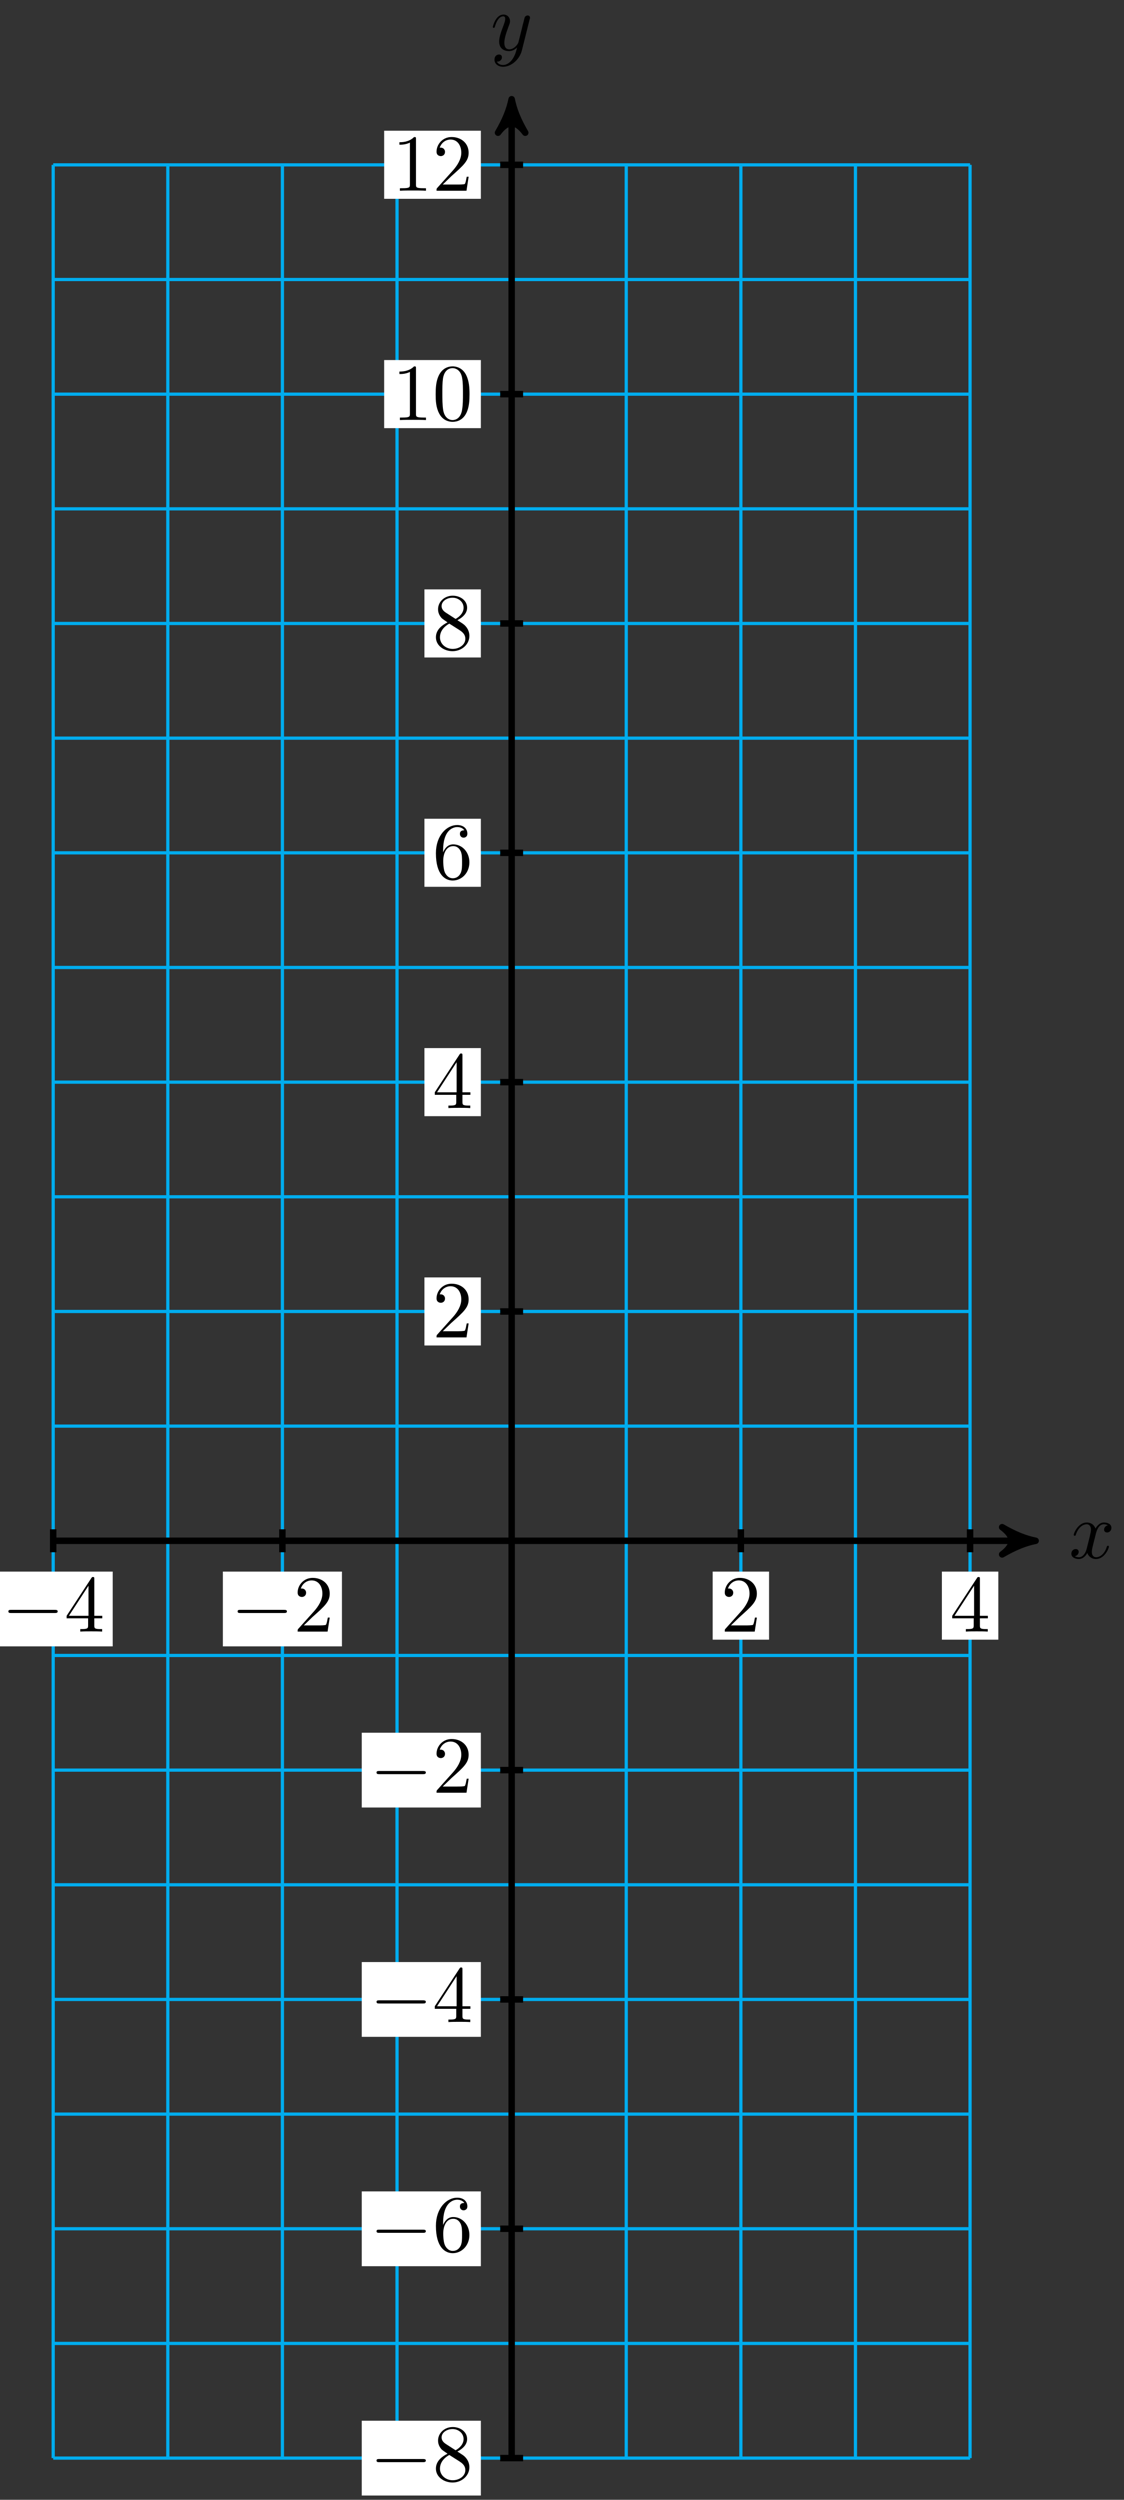 <?xml version="1.0" encoding="UTF-8"?>
<svg xmlns="http://www.w3.org/2000/svg" xmlns:xlink="http://www.w3.org/1999/xlink" width="139pt" height="309pt" viewBox="0 0 139 309" version="1.1">
<rect x="0" y="0" width="139" height="309" fill="#333333" stroke="none"/>
<defs>
<g>
<symbol overflow="visible" id="glyph0-0">
<path style="stroke:none;" d=""/>
</symbol>
<symbol overflow="visible" id="glyph0-1">
<path style="stroke:none;" d="M 3.328 -3.016 C 3.391 -3.266 3.625 -4.188 4.312 -4.188 C 4.359 -4.188 4.609 -4.188 4.812 -4.062 C 4.531 -4 4.344 -3.766 4.344 -3.516 C 4.344 -3.359 4.453 -3.172 4.719 -3.172 C 4.938 -3.172 5.25 -3.344 5.25 -3.75 C 5.25 -4.266 4.672 -4.406 4.328 -4.406 C 3.75 -4.406 3.406 -3.875 3.281 -3.656 C 3.031 -4.312 2.5 -4.406 2.203 -4.406 C 1.172 -4.406 0.594 -3.125 0.594 -2.875 C 0.594 -2.766 0.703 -2.766 0.719 -2.766 C 0.797 -2.766 0.828 -2.797 0.844 -2.875 C 1.188 -3.938 1.844 -4.188 2.188 -4.188 C 2.375 -4.188 2.719 -4.094 2.719 -3.516 C 2.719 -3.203 2.547 -2.547 2.188 -1.141 C 2.031 -0.531 1.672 -0.109 1.234 -0.109 C 1.172 -0.109 0.953 -0.109 0.734 -0.234 C 0.984 -0.297 1.203 -0.5 1.203 -0.781 C 1.203 -1.047 0.984 -1.125 0.844 -1.125 C 0.531 -1.125 0.297 -0.875 0.297 -0.547 C 0.297 -0.094 0.781 0.109 1.219 0.109 C 1.891 0.109 2.25 -0.594 2.266 -0.641 C 2.391 -0.281 2.75 0.109 3.344 0.109 C 4.375 0.109 4.938 -1.172 4.938 -1.422 C 4.938 -1.531 4.859 -1.531 4.828 -1.531 C 4.734 -1.531 4.719 -1.484 4.688 -1.422 C 4.359 -0.344 3.688 -0.109 3.375 -0.109 C 2.984 -0.109 2.828 -0.422 2.828 -0.766 C 2.828 -0.984 2.875 -1.203 2.984 -1.641 Z M 3.328 -3.016 "/>
</symbol>
<symbol overflow="visible" id="glyph0-2">
<path style="stroke:none;" d="M 4.844 -3.797 C 4.891 -3.938 4.891 -3.953 4.891 -4.031 C 4.891 -4.203 4.75 -4.297 4.594 -4.297 C 4.5 -4.297 4.344 -4.234 4.25 -4.094 C 4.234 -4.031 4.141 -3.734 4.109 -3.547 C 4.031 -3.297 3.969 -3.016 3.906 -2.75 L 3.453 -0.953 C 3.422 -0.812 2.984 -0.109 2.328 -0.109 C 1.828 -0.109 1.719 -0.547 1.719 -0.922 C 1.719 -1.375 1.891 -2 2.219 -2.875 C 2.375 -3.281 2.422 -3.391 2.422 -3.594 C 2.422 -4.031 2.109 -4.406 1.609 -4.406 C 0.656 -4.406 0.297 -2.953 0.297 -2.875 C 0.297 -2.766 0.391 -2.766 0.406 -2.766 C 0.516 -2.766 0.516 -2.797 0.562 -2.953 C 0.844 -3.891 1.234 -4.188 1.578 -4.188 C 1.656 -4.188 1.828 -4.188 1.828 -3.875 C 1.828 -3.625 1.719 -3.359 1.656 -3.172 C 1.25 -2.109 1.078 -1.547 1.078 -1.078 C 1.078 -0.188 1.703 0.109 2.297 0.109 C 2.688 0.109 3.016 -0.062 3.297 -0.344 C 3.172 0.172 3.047 0.672 2.656 1.203 C 2.391 1.531 2.016 1.828 1.562 1.828 C 1.422 1.828 0.969 1.797 0.797 1.406 C 0.953 1.406 1.094 1.406 1.219 1.281 C 1.328 1.203 1.422 1.062 1.422 0.875 C 1.422 0.562 1.156 0.531 1.062 0.531 C 0.828 0.531 0.5 0.688 0.5 1.172 C 0.5 1.672 0.938 2.047 1.562 2.047 C 2.578 2.047 3.609 1.141 3.891 0.016 Z M 4.844 -3.797 "/>
</symbol>
<symbol overflow="visible" id="glyph1-0">
<path style="stroke:none;" d=""/>
</symbol>
<symbol overflow="visible" id="glyph1-1">
<path style="stroke:none;" d="M 6.562 -2.297 C 6.734 -2.297 6.922 -2.297 6.922 -2.5 C 6.922 -2.688 6.734 -2.688 6.562 -2.688 L 1.172 -2.688 C 1 -2.688 0.828 -2.688 0.828 -2.5 C 0.828 -2.297 1 -2.297 1.172 -2.297 Z M 6.562 -2.297 "/>
</symbol>
<symbol overflow="visible" id="glyph2-0">
<path style="stroke:none;" d=""/>
</symbol>
<symbol overflow="visible" id="glyph2-1">
<path style="stroke:none;" d="M 2.938 -1.641 L 2.938 -0.781 C 2.938 -0.422 2.906 -0.312 2.172 -0.312 L 1.969 -0.312 L 1.969 0 C 2.375 -0.031 2.891 -0.031 3.312 -0.031 C 3.734 -0.031 4.25 -0.031 4.672 0 L 4.672 -0.312 L 4.453 -0.312 C 3.719 -0.312 3.703 -0.422 3.703 -0.781 L 3.703 -1.641 L 4.688 -1.641 L 4.688 -1.953 L 3.703 -1.953 L 3.703 -6.484 C 3.703 -6.688 3.703 -6.75 3.531 -6.75 C 3.453 -6.75 3.422 -6.75 3.344 -6.625 L 0.281 -1.953 L 0.281 -1.641 Z M 2.984 -1.953 L 0.562 -1.953 L 2.984 -5.672 Z M 2.984 -1.953 "/>
</symbol>
<symbol overflow="visible" id="glyph2-2">
<path style="stroke:none;" d="M 1.266 -0.766 L 2.328 -1.797 C 3.875 -3.172 4.469 -3.703 4.469 -4.703 C 4.469 -5.844 3.578 -6.641 2.359 -6.641 C 1.234 -6.641 0.5 -5.719 0.5 -4.828 C 0.5 -4.281 1 -4.281 1.031 -4.281 C 1.203 -4.281 1.547 -4.391 1.547 -4.812 C 1.547 -5.062 1.359 -5.328 1.016 -5.328 C 0.938 -5.328 0.922 -5.328 0.891 -5.312 C 1.109 -5.969 1.656 -6.328 2.234 -6.328 C 3.141 -6.328 3.562 -5.516 3.562 -4.703 C 3.562 -3.906 3.078 -3.125 2.516 -2.5 L 0.609 -0.375 C 0.5 -0.266 0.5 -0.234 0.5 0 L 4.203 0 L 4.469 -1.734 L 4.234 -1.734 C 4.172 -1.438 4.109 -1 4 -0.844 C 3.938 -0.766 3.281 -0.766 3.062 -0.766 Z M 1.266 -0.766 "/>
</symbol>
<symbol overflow="visible" id="glyph2-3">
<path style="stroke:none;" d="M 1.625 -4.562 C 1.172 -4.859 1.125 -5.188 1.125 -5.359 C 1.125 -5.969 1.781 -6.391 2.484 -6.391 C 3.203 -6.391 3.844 -5.875 3.844 -5.156 C 3.844 -4.578 3.453 -4.109 2.859 -3.766 Z M 3.078 -3.609 C 3.797 -3.984 4.281 -4.5 4.281 -5.156 C 4.281 -6.078 3.406 -6.641 2.5 -6.641 C 1.5 -6.641 0.688 -5.906 0.688 -4.969 C 0.688 -4.797 0.703 -4.344 1.125 -3.875 C 1.234 -3.766 1.609 -3.516 1.859 -3.344 C 1.281 -3.047 0.422 -2.5 0.422 -1.5 C 0.422 -0.453 1.438 0.219 2.484 0.219 C 3.609 0.219 4.562 -0.609 4.562 -1.672 C 4.562 -2.031 4.453 -2.484 4.062 -2.906 C 3.875 -3.109 3.719 -3.203 3.078 -3.609 Z M 2.078 -3.188 L 3.312 -2.406 C 3.594 -2.219 4.062 -1.922 4.062 -1.312 C 4.062 -0.578 3.312 -0.062 2.5 -0.062 C 1.641 -0.062 0.922 -0.672 0.922 -1.5 C 0.922 -2.078 1.234 -2.719 2.078 -3.188 Z M 2.078 -3.188 "/>
</symbol>
<symbol overflow="visible" id="glyph2-4">
<path style="stroke:none;" d="M 1.312 -3.266 L 1.312 -3.516 C 1.312 -6.031 2.547 -6.391 3.062 -6.391 C 3.297 -6.391 3.719 -6.328 3.938 -5.984 C 3.781 -5.984 3.391 -5.984 3.391 -5.547 C 3.391 -5.234 3.625 -5.078 3.844 -5.078 C 4 -5.078 4.312 -5.172 4.312 -5.562 C 4.312 -6.156 3.875 -6.641 3.047 -6.641 C 1.766 -6.641 0.422 -5.359 0.422 -3.156 C 0.422 -0.484 1.578 0.219 2.5 0.219 C 3.609 0.219 4.562 -0.719 4.562 -2.031 C 4.562 -3.297 3.672 -4.25 2.562 -4.25 C 1.891 -4.25 1.516 -3.75 1.312 -3.266 Z M 2.5 -0.062 C 1.875 -0.062 1.578 -0.656 1.516 -0.812 C 1.328 -1.281 1.328 -2.078 1.328 -2.25 C 1.328 -3.031 1.656 -4.031 2.547 -4.031 C 2.719 -4.031 3.172 -4.031 3.484 -3.406 C 3.656 -3.047 3.656 -2.531 3.656 -2.047 C 3.656 -1.562 3.656 -1.062 3.484 -0.703 C 3.188 -0.109 2.734 -0.062 2.5 -0.062 Z M 2.5 -0.062 "/>
</symbol>
<symbol overflow="visible" id="glyph2-5">
<path style="stroke:none;" d="M 2.938 -6.375 C 2.938 -6.625 2.938 -6.641 2.703 -6.641 C 2.078 -6 1.203 -6 0.891 -6 L 0.891 -5.688 C 1.094 -5.688 1.672 -5.688 2.188 -5.953 L 2.188 -0.781 C 2.188 -0.422 2.156 -0.312 1.266 -0.312 L 0.953 -0.312 L 0.953 0 C 1.297 -0.031 2.156 -0.031 2.562 -0.031 C 2.953 -0.031 3.828 -0.031 4.172 0 L 4.172 -0.312 L 3.859 -0.312 C 2.953 -0.312 2.938 -0.422 2.938 -0.781 Z M 2.938 -6.375 "/>
</symbol>
<symbol overflow="visible" id="glyph2-6">
<path style="stroke:none;" d="M 4.578 -3.188 C 4.578 -3.984 4.531 -4.781 4.188 -5.516 C 3.734 -6.484 2.906 -6.641 2.5 -6.641 C 1.891 -6.641 1.172 -6.375 0.75 -5.453 C 0.438 -4.766 0.391 -3.984 0.391 -3.188 C 0.391 -2.438 0.422 -1.547 0.844 -0.781 C 1.266 0.016 2 0.219 2.484 0.219 C 3.016 0.219 3.781 0.016 4.219 -0.938 C 4.531 -1.625 4.578 -2.406 4.578 -3.188 Z M 2.484 0 C 2.094 0 1.5 -0.25 1.328 -1.203 C 1.219 -1.797 1.219 -2.719 1.219 -3.312 C 1.219 -3.953 1.219 -4.609 1.297 -5.141 C 1.484 -6.328 2.234 -6.422 2.484 -6.422 C 2.812 -6.422 3.469 -6.234 3.656 -5.25 C 3.766 -4.688 3.766 -3.938 3.766 -3.312 C 3.766 -2.562 3.766 -1.891 3.656 -1.25 C 3.5 -0.297 2.938 0 2.484 0 Z M 2.484 0 "/>
</symbol>
</g>
</defs>
<g id="surface1">
<path style="fill:none;stroke-width:0.399;stroke-linecap:butt;stroke-linejoin:miter;stroke:rgb(0%,67.839%,93.729%);stroke-opacity:1;stroke-miterlimit:10;" d="M -56.694 -113.389 L 56.694 -113.389 M -56.694 -99.214 L 56.694 -99.214 M -56.694 -85.039 L 56.694 -85.039 M -56.694 -70.868 L 56.694 -70.868 M -56.694 -56.693 L 56.694 -56.693 M -56.694 -42.521 L 56.694 -42.521 M -56.694 -28.346 L 56.694 -28.346 M -56.694 -14.175 L 56.694 -14.175 M -56.694 -0 L 56.694 -0 M -56.694 14.175 L 56.694 14.175 M -56.694 28.346 L 56.694 28.346 M -56.694 42.521 L 56.694 42.521 M -56.694 56.692 L 56.694 56.692 M -56.694 70.867 L 56.694 70.867 M -56.694 85.039 L 56.694 85.039 M -56.694 99.214 L 56.694 99.214 M -56.694 113.389 L 56.694 113.389 M -56.694 127.56 L 56.694 127.56 M -56.694 141.735 L 56.694 141.735 M -56.694 155.906 L 56.694 155.906 M -56.694 170.077 L 56.694 170.077 M -56.694 -113.389 L -56.694 170.081 M -42.519 -113.389 L -42.519 170.081 M -28.348 -113.389 L -28.348 170.081 M -14.173 -113.389 L -14.173 170.081 M 0.002 -113.389 L 0.002 170.081 M 14.173 -113.389 L 14.173 170.081 M 28.348 -113.389 L 28.348 170.081 M 42.519 -113.389 L 42.519 170.081 M 56.69 -113.389 L 56.69 170.081 " transform="matrix(1,0,0,-1,63.272,190.457)"/>
<path style="fill:none;stroke-width:0.797;stroke-linecap:butt;stroke-linejoin:miter;stroke:rgb(0%,0%,0%);stroke-opacity:1;stroke-miterlimit:10;" d="M -56.694 -0 L 63.764 -0 " transform="matrix(1,0,0,-1,63.272,190.457)"/>
<path style="fill-rule:nonzero;fill:rgb(0%,0%,0%);fill-opacity:1;stroke-width:0.797;stroke-linecap:butt;stroke-linejoin:round;stroke:rgb(0%,0%,0%);stroke-opacity:1;stroke-miterlimit:10;" d="M 1.036 -0 C -0.26 0.258 -1.553 0.777 -3.108 1.683 C -1.553 0.519 -1.553 -0.52 -3.108 -1.684 C -1.553 -0.777 -0.26 -0.258 1.036 -0 Z M 1.036 -0 " transform="matrix(1,0,0,-1,127.038,190.457)"/>
<g style="fill:rgb(0%,0%,0%);fill-opacity:1;">
  <use xlink:href="#glyph0-1" x="132.192" y="192.602"/>
</g>
<path style="fill:none;stroke-width:0.797;stroke-linecap:butt;stroke-linejoin:miter;stroke:rgb(0%,0%,0%);stroke-opacity:1;stroke-miterlimit:10;" d="M 0.002 -113.389 L 0.002 177.151 " transform="matrix(1,0,0,-1,63.272,190.457)"/>
<path style="fill-rule:nonzero;fill:rgb(0%,0%,0%);fill-opacity:1;stroke-width:0.797;stroke-linecap:butt;stroke-linejoin:round;stroke:rgb(0%,0%,0%);stroke-opacity:1;stroke-miterlimit:10;" d="M 1.036 -0.002 C -0.261 0.26 -1.554 0.775 -3.108 1.685 C -1.554 0.518 -1.554 -0.518 -3.108 -1.685 C -1.554 -0.775 -0.261 -0.26 1.036 -0.002 Z M 1.036 -0.002 " transform="matrix(0,-1,-1,0,63.272,13.298)"/>
<g style="fill:rgb(0%,0%,0%);fill-opacity:1;">
  <use xlink:href="#glyph0-2" x="60.65" y="6.207"/>
</g>
<path style="fill:none;stroke-width:0.797;stroke-linecap:butt;stroke-linejoin:miter;stroke:rgb(0%,0%,0%);stroke-opacity:1;stroke-miterlimit:10;" d="M -56.694 1.418 L -56.694 -1.418 " transform="matrix(1,0,0,-1,63.272,190.457)"/>
<path style=" stroke:none;fill-rule:nonzero;fill:rgb(100%,100%,100%);fill-opacity:1;" d="M -0.785 203.508 L 13.938 203.508 L 13.938 194.266 L -0.785 194.266 Z M -0.785 203.508 "/>
<g style="fill:rgb(0%,0%,0%);fill-opacity:1;">
  <use xlink:href="#glyph1-1" x="0.209" y="201.682"/>
</g>
<g style="fill:rgb(0%,0%,0%);fill-opacity:1;">
  <use xlink:href="#glyph2-1" x="7.959" y="201.682"/>
</g>
<path style="fill:none;stroke-width:0.797;stroke-linecap:butt;stroke-linejoin:miter;stroke:rgb(0%,0%,0%);stroke-opacity:1;stroke-miterlimit:10;" d="M -28.348 1.418 L -28.348 -1.418 " transform="matrix(1,0,0,-1,63.272,190.457)"/>
<path style=" stroke:none;fill-rule:nonzero;fill:rgb(100%,100%,100%);fill-opacity:1;" d="M 27.562 203.508 L 42.285 203.508 L 42.285 194.266 L 27.562 194.266 Z M 27.562 203.508 "/>
<g style="fill:rgb(0%,0%,0%);fill-opacity:1;">
  <use xlink:href="#glyph1-1" x="28.558" y="201.682"/>
</g>
<g style="fill:rgb(0%,0%,0%);fill-opacity:1;">
  <use xlink:href="#glyph2-2" x="36.307" y="201.682"/>
</g>
<path style="fill:none;stroke-width:0.797;stroke-linecap:butt;stroke-linejoin:miter;stroke:rgb(0%,0%,0%);stroke-opacity:1;stroke-miterlimit:10;" d="M 28.348 1.418 L 28.348 -1.418 " transform="matrix(1,0,0,-1,63.272,190.457)"/>
<path style=" stroke:none;fill-rule:nonzero;fill:rgb(100%,100%,100%);fill-opacity:1;" d="M 88.133 202.68 L 95.105 202.68 L 95.105 194.266 L 88.133 194.266 Z M 88.133 202.68 "/>
<g style="fill:rgb(0%,0%,0%);fill-opacity:1;">
  <use xlink:href="#glyph2-2" x="89.129" y="201.682"/>
</g>
<path style="fill:none;stroke-width:0.797;stroke-linecap:butt;stroke-linejoin:miter;stroke:rgb(0%,0%,0%);stroke-opacity:1;stroke-miterlimit:10;" d="M 56.694 1.418 L 56.694 -1.418 " transform="matrix(1,0,0,-1,63.272,190.457)"/>
<path style=" stroke:none;fill-rule:nonzero;fill:rgb(100%,100%,100%);fill-opacity:1;" d="M 116.48 202.68 L 123.457 202.68 L 123.457 194.266 L 116.48 194.266 Z M 116.48 202.68 "/>
<g style="fill:rgb(0%,0%,0%);fill-opacity:1;">
  <use xlink:href="#glyph2-1" x="117.477" y="201.682"/>
</g>
<path style="fill:none;stroke-width:0.797;stroke-linecap:butt;stroke-linejoin:miter;stroke:rgb(0%,0%,0%);stroke-opacity:1;stroke-miterlimit:10;" d="M 1.416 -113.389 L -1.416 -113.389 " transform="matrix(1,0,0,-1,63.272,190.457)"/>
<path style=" stroke:none;fill-rule:nonzero;fill:rgb(100%,100%,100%);fill-opacity:1;" d="M 44.738 308.473 L 59.465 308.473 L 59.465 299.227 L 44.738 299.227 Z M 44.738 308.473 "/>
<g style="fill:rgb(0%,0%,0%);fill-opacity:1;">
  <use xlink:href="#glyph1-1" x="45.736" y="306.645"/>
</g>
<g style="fill:rgb(0%,0%,0%);fill-opacity:1;">
  <use xlink:href="#glyph2-3" x="53.485" y="306.645"/>
</g>
<path style="fill:none;stroke-width:0.797;stroke-linecap:butt;stroke-linejoin:miter;stroke:rgb(0%,0%,0%);stroke-opacity:1;stroke-miterlimit:10;" d="M 1.416 -85.039 L -1.416 -85.039 " transform="matrix(1,0,0,-1,63.272,190.457)"/>
<path style=" stroke:none;fill-rule:nonzero;fill:rgb(100%,100%,100%);fill-opacity:1;" d="M 44.738 280.125 L 59.465 280.125 L 59.465 270.879 L 44.738 270.879 Z M 44.738 280.125 "/>
<g style="fill:rgb(0%,0%,0%);fill-opacity:1;">
  <use xlink:href="#glyph1-1" x="45.736" y="278.297"/>
</g>
<g style="fill:rgb(0%,0%,0%);fill-opacity:1;">
  <use xlink:href="#glyph2-4" x="53.485" y="278.297"/>
</g>
<path style="fill:none;stroke-width:0.797;stroke-linecap:butt;stroke-linejoin:miter;stroke:rgb(0%,0%,0%);stroke-opacity:1;stroke-miterlimit:10;" d="M 1.416 -56.693 L -1.416 -56.693 " transform="matrix(1,0,0,-1,63.272,190.457)"/>
<path style=" stroke:none;fill-rule:nonzero;fill:rgb(100%,100%,100%);fill-opacity:1;" d="M 44.738 251.773 L 59.465 251.773 L 59.465 242.531 L 44.738 242.531 Z M 44.738 251.773 "/>
<g style="fill:rgb(0%,0%,0%);fill-opacity:1;">
  <use xlink:href="#glyph1-1" x="45.736" y="249.949"/>
</g>
<g style="fill:rgb(0%,0%,0%);fill-opacity:1;">
  <use xlink:href="#glyph2-1" x="53.485" y="249.949"/>
</g>
<path style="fill:none;stroke-width:0.797;stroke-linecap:butt;stroke-linejoin:miter;stroke:rgb(0%,0%,0%);stroke-opacity:1;stroke-miterlimit:10;" d="M 1.416 -28.346 L -1.416 -28.346 " transform="matrix(1,0,0,-1,63.272,190.457)"/>
<path style=" stroke:none;fill-rule:nonzero;fill:rgb(100%,100%,100%);fill-opacity:1;" d="M 44.738 223.426 L 59.465 223.426 L 59.465 214.184 L 44.738 214.184 Z M 44.738 223.426 "/>
<g style="fill:rgb(0%,0%,0%);fill-opacity:1;">
  <use xlink:href="#glyph1-1" x="45.736" y="221.6"/>
</g>
<g style="fill:rgb(0%,0%,0%);fill-opacity:1;">
  <use xlink:href="#glyph2-2" x="53.485" y="221.6"/>
</g>
<path style="fill:none;stroke-width:0.797;stroke-linecap:butt;stroke-linejoin:miter;stroke:rgb(0%,0%,0%);stroke-opacity:1;stroke-miterlimit:10;" d="M 1.416 28.346 L -1.416 28.346 " transform="matrix(1,0,0,-1,63.272,190.457)"/>
<path style=" stroke:none;fill-rule:nonzero;fill:rgb(100%,100%,100%);fill-opacity:1;" d="M 52.488 166.316 L 59.465 166.316 L 59.465 157.902 L 52.488 157.902 Z M 52.488 166.316 "/>
<g style="fill:rgb(0%,0%,0%);fill-opacity:1;">
  <use xlink:href="#glyph2-2" x="53.485" y="165.319"/>
</g>
<path style="fill:none;stroke-width:0.797;stroke-linecap:butt;stroke-linejoin:miter;stroke:rgb(0%,0%,0%);stroke-opacity:1;stroke-miterlimit:10;" d="M 1.416 56.692 L -1.416 56.692 " transform="matrix(1,0,0,-1,63.272,190.457)"/>
<path style=" stroke:none;fill-rule:nonzero;fill:rgb(100%,100%,100%);fill-opacity:1;" d="M 52.488 137.969 L 59.465 137.969 L 59.465 129.555 L 52.488 129.555 Z M 52.488 137.969 "/>
<g style="fill:rgb(0%,0%,0%);fill-opacity:1;">
  <use xlink:href="#glyph2-1" x="53.485" y="136.971"/>
</g>
<path style="fill:none;stroke-width:0.797;stroke-linecap:butt;stroke-linejoin:miter;stroke:rgb(0%,0%,0%);stroke-opacity:1;stroke-miterlimit:10;" d="M 1.416 85.039 L -1.416 85.039 " transform="matrix(1,0,0,-1,63.272,190.457)"/>
<path style=" stroke:none;fill-rule:nonzero;fill:rgb(100%,100%,100%);fill-opacity:1;" d="M 52.488 109.617 L 59.465 109.617 L 59.465 101.207 L 52.488 101.207 Z M 52.488 109.617 "/>
<g style="fill:rgb(0%,0%,0%);fill-opacity:1;">
  <use xlink:href="#glyph2-4" x="53.485" y="108.623"/>
</g>
<path style="fill:none;stroke-width:0.797;stroke-linecap:butt;stroke-linejoin:miter;stroke:rgb(0%,0%,0%);stroke-opacity:1;stroke-miterlimit:10;" d="M 1.416 113.389 L -1.416 113.389 " transform="matrix(1,0,0,-1,63.272,190.457)"/>
<path style=" stroke:none;fill-rule:nonzero;fill:rgb(100%,100%,100%);fill-opacity:1;" d="M 52.488 81.27 L 59.465 81.27 L 59.465 72.855 L 52.488 72.855 Z M 52.488 81.27 "/>
<g style="fill:rgb(0%,0%,0%);fill-opacity:1;">
  <use xlink:href="#glyph2-3" x="53.485" y="80.274"/>
</g>
<path style="fill:none;stroke-width:0.797;stroke-linecap:butt;stroke-linejoin:miter;stroke:rgb(0%,0%,0%);stroke-opacity:1;stroke-miterlimit:10;" d="M 1.416 141.735 L -1.416 141.735 " transform="matrix(1,0,0,-1,63.272,190.457)"/>
<path style=" stroke:none;fill-rule:nonzero;fill:rgb(100%,100%,100%);fill-opacity:1;" d="M 47.508 52.922 L 59.465 52.922 L 59.465 44.508 L 47.508 44.508 Z M 47.508 52.922 "/>
<g style="fill:rgb(0%,0%,0%);fill-opacity:1;">
  <use xlink:href="#glyph2-5" x="48.504" y="51.926"/>
  <use xlink:href="#glyph2-6" x="53.485" y="51.926"/>
</g>
<path style="fill:none;stroke-width:0.797;stroke-linecap:butt;stroke-linejoin:miter;stroke:rgb(0%,0%,0%);stroke-opacity:1;stroke-miterlimit:10;" d="M 1.416 170.081 L -1.416 170.081 " transform="matrix(1,0,0,-1,63.272,190.457)"/>
<path style=" stroke:none;fill-rule:nonzero;fill:rgb(100%,100%,100%);fill-opacity:1;" d="M 47.508 24.574 L 59.465 24.574 L 59.465 16.16 L 47.508 16.16 Z M 47.508 24.574 "/>
<g style="fill:rgb(0%,0%,0%);fill-opacity:1;">
  <use xlink:href="#glyph2-5" x="48.504" y="23.578"/>
  <use xlink:href="#glyph2-2" x="53.485" y="23.578"/>
</g>
</g>
</svg>
